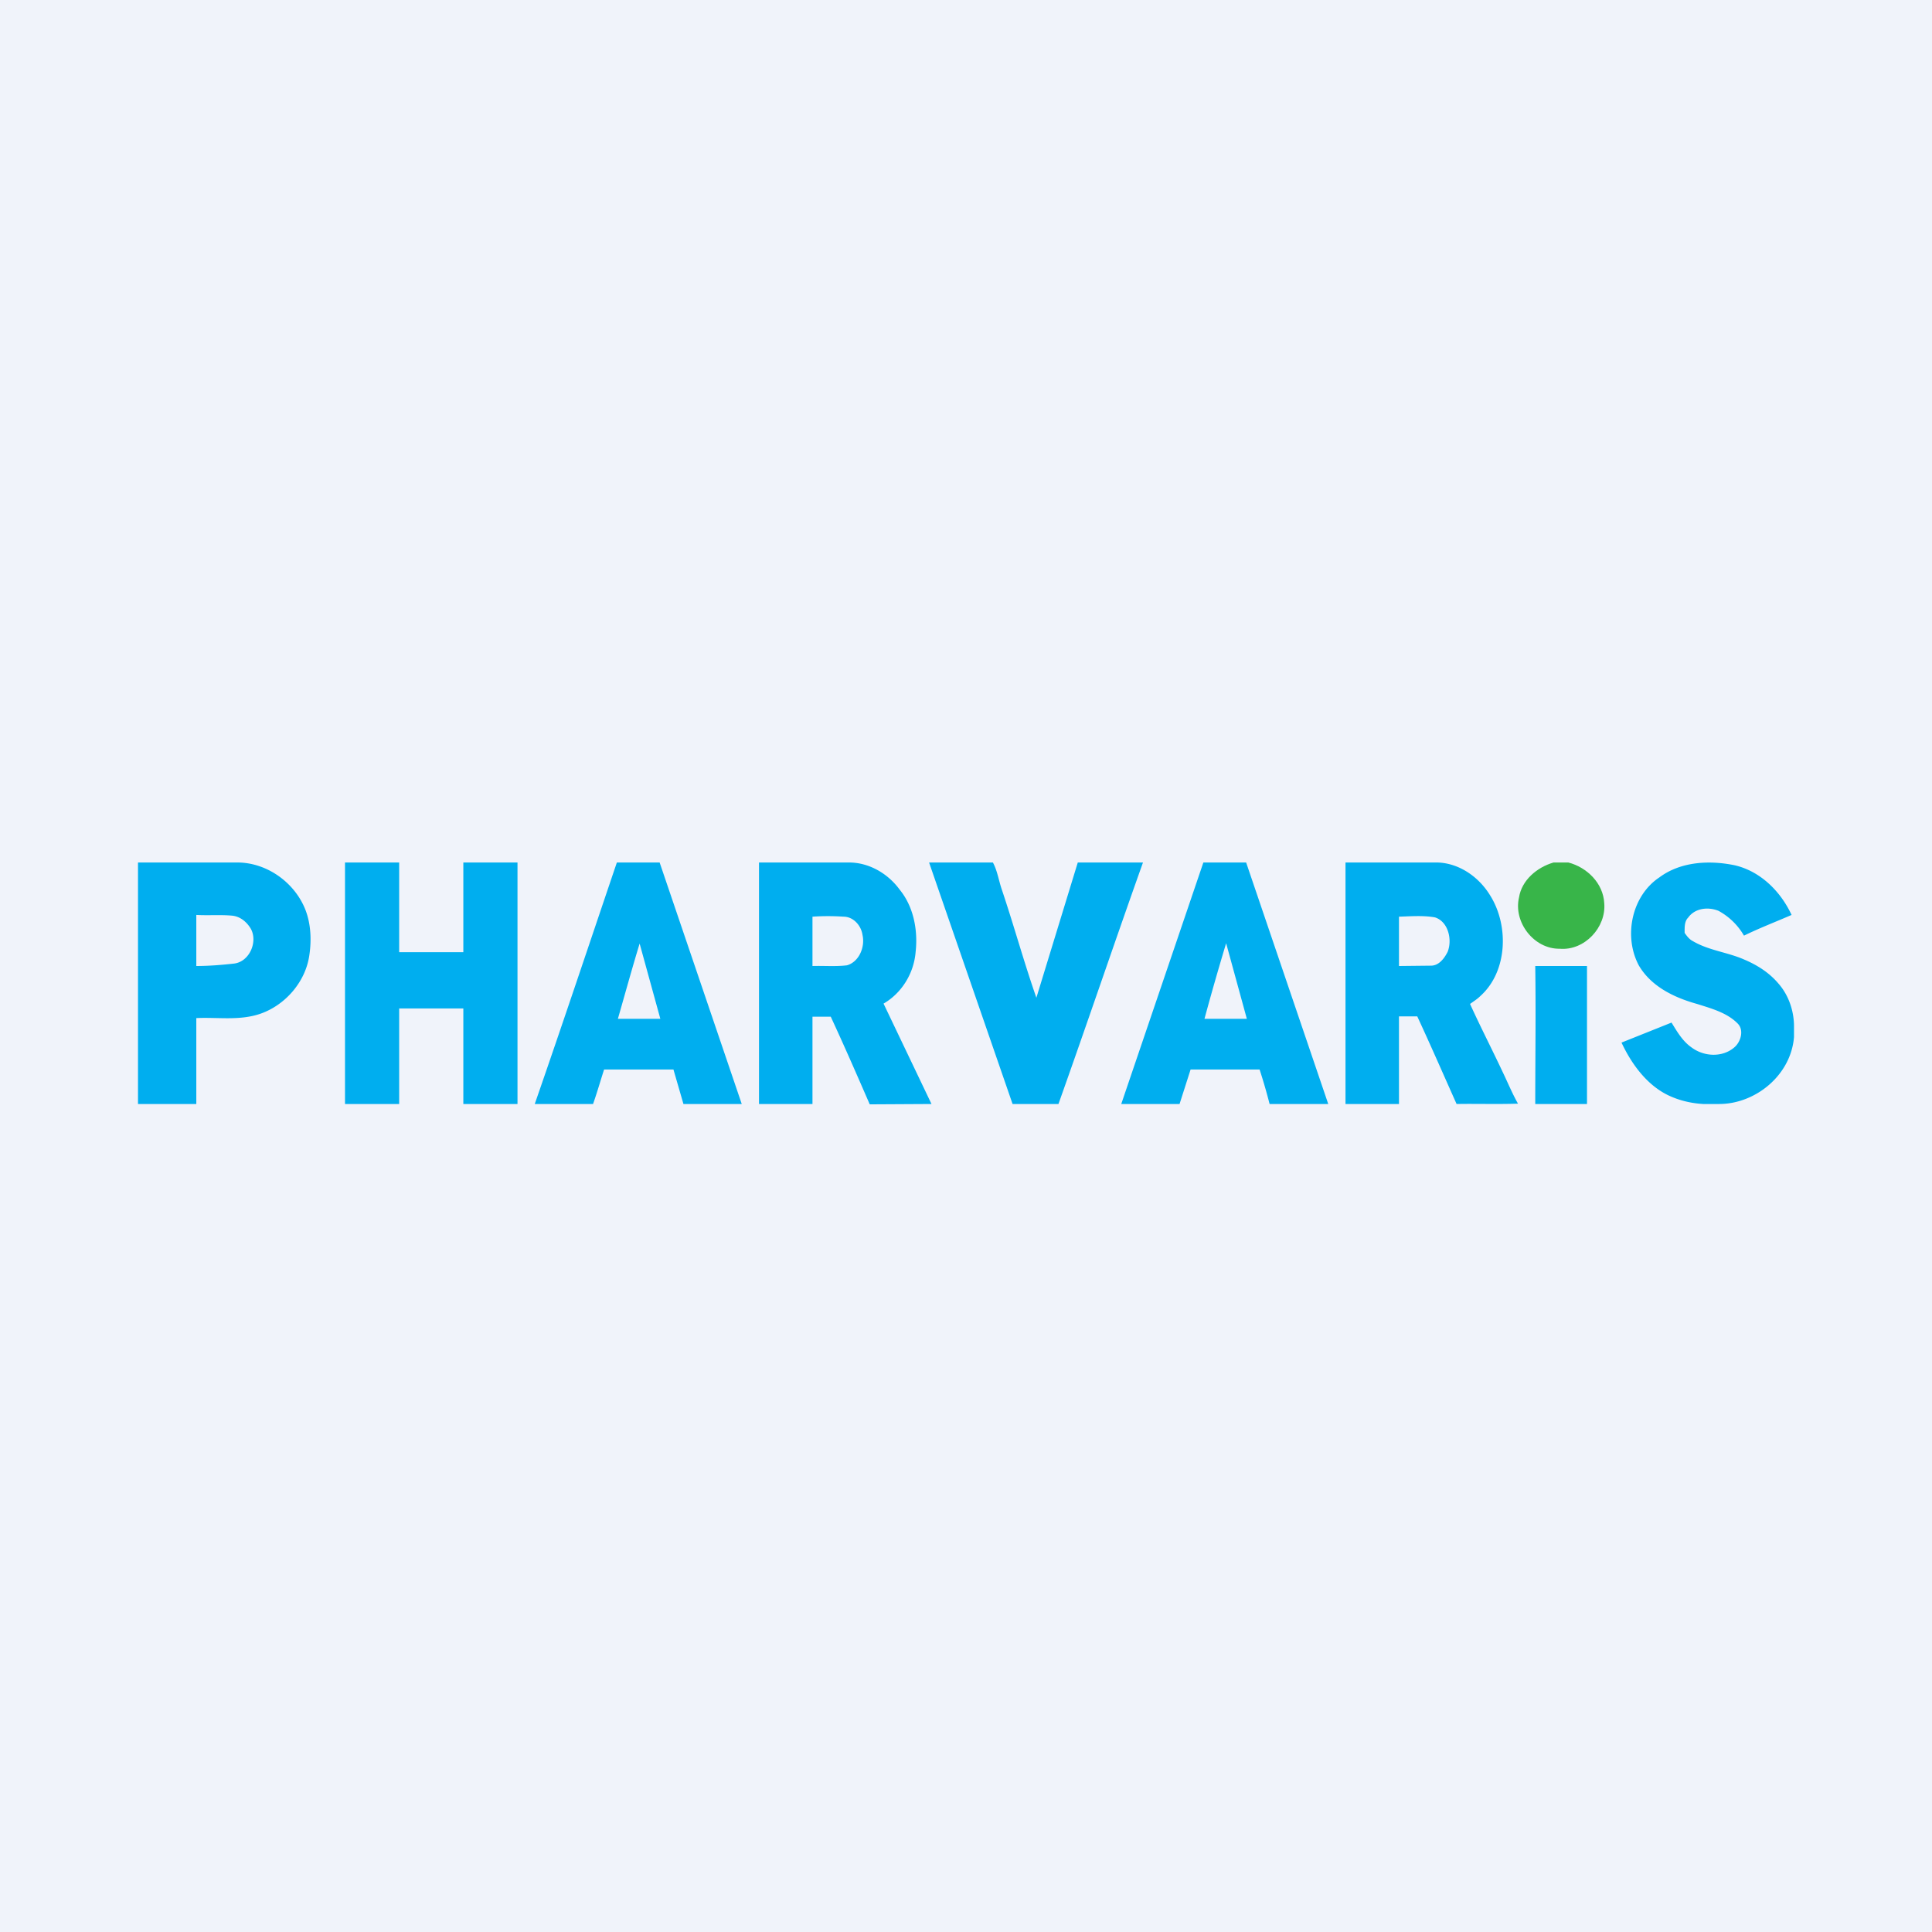 <!-- by Finnhub --><svg width="56" height="56" viewBox="0 0 56 56" xmlns="http://www.w3.org/2000/svg"><path fill="#F0F3FA" d="M0 0h56v56H0z"/><path d="M45.03 25h.43c.54.14 1.01.6 1.04 1.18.06.7-.57 1.38-1.29 1.32-.75.01-1.35-.77-1.18-1.49.08-.5.52-.87 1-1.01Z" fill="#38B549"/><path d="M48.1 25.43c.62-.46 1.45-.5 2.18-.35.74.17 1.33.75 1.65 1.44-.46.2-.93.38-1.38.6a1.9 1.9 0 0 0-.74-.72c-.3-.12-.68-.08-.88.2-.11.11-.1.29-.1.44.07.1.14.19.24.24.46.27 1 .32 1.48.53.38.16.73.38 1 .7.29.33.44.77.45 1.2v.54-.19c-.09 1.11-1.12 1.94-2.17 1.94h-.46c-.35-.02-.7-.1-1.03-.26-.61-.3-1.05-.9-1.34-1.52l1.45-.58c.16.26.32.54.58.72.36.27.9.3 1.25-.01.18-.16.28-.5.08-.69-.31-.31-.76-.43-1.17-.56-.65-.18-1.33-.5-1.69-1.12-.45-.85-.2-2.02.6-2.55ZM4 25h2.9c.86.01 1.66.6 1.96 1.39.15.4.17.85.11 1.27-.1.79-.7 1.48-1.44 1.73-.6.2-1.23.09-1.84.12V32H4v-7Zm1.69 1.52V28c.36 0 .73-.03 1.09-.07.45-.05.7-.63.49-1.01-.12-.2-.31-.36-.55-.38-.34-.03-.69 0-1.03-.02ZM10 25h1.57v2.6h1.86V25H15v7h-1.57v-2.77h-1.86V32H10v-7ZM15.5 32c.81-2.33 1.59-4.67 2.38-7h1.24l2.38 7h-1.69l-.29-1h-2.01c-.11.34-.2.66-.32 1H15.5Zm2.4-2.47h1.24l-.6-2.18c-.22.72-.42 1.45-.63 2.18ZM22 25h2.61c.57 0 1.12.31 1.47.79.4.49.53 1.17.46 1.8-.05.63-.41 1.2-.93 1.5L27 32l-1.79.01c-.37-.85-.74-1.7-1.13-2.54h-.53V32H22v-7Zm1.55 1.57V28c.34-.01.68.02 1-.02.35-.1.53-.53.45-.88-.04-.28-.27-.53-.55-.53-.3-.02-.6-.02-.9 0ZM26.93 25h1.85c.13.24.17.53.26.79.35 1.04.64 2.1 1 3.13l1.2-3.92h1.89c-.83 2.33-1.62 4.67-2.45 7h-1.33l-2.42-7ZM34.88 25h1.24l2.38 7h-1.7c-.09-.35-.18-.66-.29-1h-2l-.32 1H32.5l2.38-7Zm.03 4.53h1.23l-.6-2.19c-.22.73-.43 1.46-.63 2.2ZM39 25h2.67c.62.02 1.19.41 1.52.95.55.87.51 2.2-.27 2.91-.1.1-.2.16-.31.24.3.66.63 1.3.94 1.96.15.31.28.63.45.93-.6.02-1.19 0-1.78.01-.38-.85-.75-1.7-1.14-2.54h-.53V32H39v-7Zm1.55 1.57V28l.93-.01c.22 0 .38-.2.48-.4.14-.35.02-.88-.37-1-.34-.06-.7-.03-1.04-.02ZM44.5 28H46v4h-1.5c0-1.33.02-2.67 0-4Z" fill="#00AEEF"/></svg>